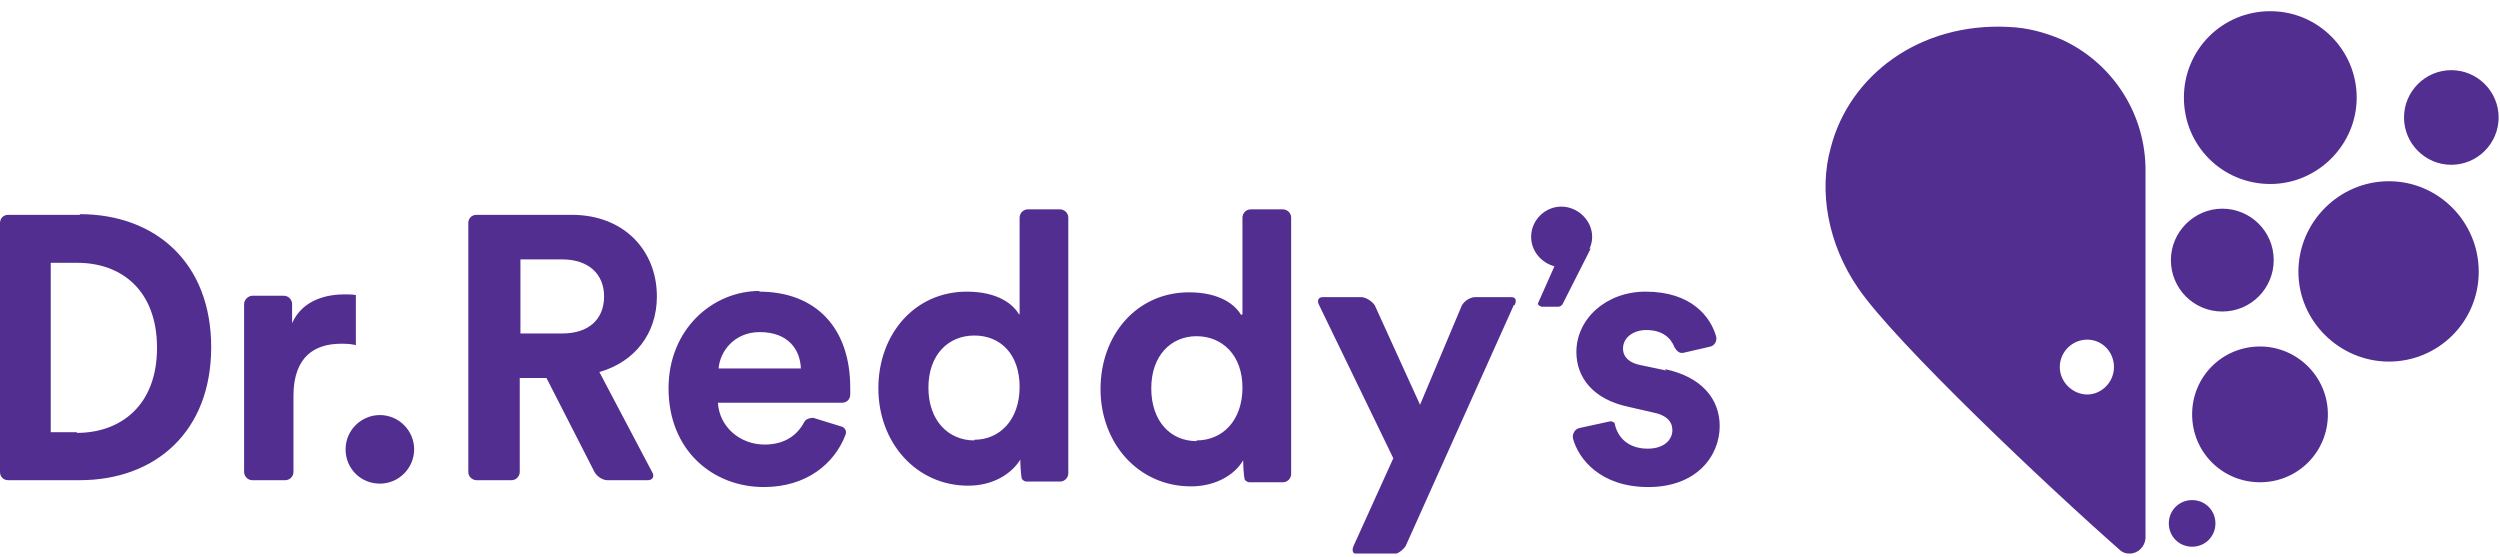 <svg width="166" height="37" viewBox="0 0 166 37" fill="none" xmlns="http://www.w3.org/2000/svg">
<g clip-path="url(#clip0_7928_13948)">
<path d="M5.327 14.265H0.546C0.228 14.265 0 14.493 0 14.812V31.339C0 31.658 0.228 31.885 0.546 31.885H5.281C10.335 31.885 14.023 28.653 14.023 23.052C14.023 17.452 10.335 14.22 5.281 14.22M5.099 28.698H3.369V17.452H5.145C8.059 17.452 10.426 19.274 10.426 23.098C10.426 26.922 8.013 28.744 5.099 28.744M25.223 27.56C26.498 27.56 27.5 28.607 27.5 29.836C27.5 31.066 26.498 32.113 25.223 32.113C23.948 32.113 22.947 31.111 22.947 29.836C22.947 28.562 23.994 27.56 25.223 27.56ZM39.838 24.692C42.16 24.009 43.617 22.142 43.617 19.683C43.617 16.633 41.432 14.265 37.971 14.265H31.643C31.324 14.265 31.096 14.493 31.096 14.812V31.339C31.096 31.658 31.37 31.885 31.643 31.885H33.965C34.284 31.885 34.511 31.612 34.511 31.339V25.101H36.287L39.474 31.339C39.656 31.658 40.02 31.885 40.339 31.885H43.025C43.344 31.885 43.48 31.612 43.298 31.339L39.793 24.692H39.838ZM37.334 22.142H34.557V17.225H37.334C39.064 17.225 40.111 18.181 40.111 19.683C40.111 21.186 39.11 22.142 37.334 22.142ZM22.856 19.547C23.129 19.547 23.402 19.547 23.63 19.592V22.916C23.265 22.825 22.947 22.825 22.628 22.825C20.944 22.825 19.486 23.644 19.486 26.285V31.339C19.486 31.658 19.213 31.885 18.94 31.885H16.755C16.436 31.885 16.208 31.612 16.208 31.339V20.184C16.208 19.911 16.482 19.638 16.755 19.638H18.849C19.168 19.638 19.395 19.911 19.395 20.184V21.459C20.124 19.82 21.854 19.547 22.856 19.547ZM100.529 20.23L93.335 36.256C93.153 36.529 92.789 36.802 92.516 36.802H90.148C89.829 36.802 89.738 36.575 89.875 36.256L92.516 30.428L87.598 20.275C87.416 19.956 87.553 19.729 87.826 19.729H90.376C90.694 19.729 91.104 20.002 91.286 20.275L94.291 26.877L97.069 20.275C97.251 19.956 97.66 19.729 97.934 19.729H100.347C100.665 19.729 100.711 19.956 100.574 20.275L100.529 20.23ZM50.447 19.319C47.305 19.319 44.391 21.869 44.391 25.784C44.391 29.927 47.35 32.34 50.72 32.34C53.542 32.34 55.409 30.793 56.138 28.88C56.229 28.653 56.138 28.425 55.91 28.334L53.998 27.742C53.998 27.742 53.542 27.742 53.406 28.015C52.951 28.88 52.131 29.518 50.765 29.518C49.126 29.518 47.76 28.334 47.669 26.74H55.91C56.229 26.74 56.456 26.513 56.456 26.194C56.456 26.058 56.456 25.875 56.456 25.739C56.456 21.778 54.18 19.365 50.401 19.365M47.715 24.464C47.806 23.326 48.762 22.051 50.447 22.051C52.359 22.051 53.133 23.235 53.178 24.464H47.715ZM82.408 20.913C82.044 20.275 81.042 19.41 78.948 19.41C75.488 19.41 73.075 22.233 73.075 25.83C73.075 29.427 75.579 32.295 79.084 32.295C80.724 32.295 81.998 31.521 82.545 30.565C82.545 30.975 82.59 31.567 82.636 31.794C82.636 31.885 82.818 32.022 82.954 32.022H85.185C85.504 32.022 85.732 31.749 85.732 31.476V14.447C85.732 14.129 85.459 13.901 85.185 13.901H83.046C82.727 13.901 82.499 14.174 82.499 14.447V20.867L82.408 20.913ZM79.449 29.29C77.719 29.29 76.444 27.97 76.444 25.784C76.444 23.599 77.764 22.324 79.449 22.324C81.133 22.324 82.499 23.553 82.499 25.739C82.499 27.924 81.179 29.244 79.449 29.244M67.657 20.867C67.292 20.23 66.291 19.365 64.196 19.365C60.736 19.365 58.323 22.188 58.323 25.784C58.323 29.381 60.827 32.249 64.287 32.249C65.927 32.249 67.156 31.476 67.748 30.519C67.748 30.929 67.793 31.521 67.839 31.749C67.839 31.84 68.021 31.976 68.157 31.976H70.388C70.707 31.976 70.935 31.703 70.935 31.43V14.447C70.935 14.129 70.662 13.901 70.388 13.901H68.248C67.93 13.901 67.702 14.174 67.702 14.447V20.867H67.657ZM64.697 29.244C62.967 29.244 61.647 27.924 61.647 25.739C61.647 23.553 62.967 22.279 64.697 22.279C66.427 22.279 67.702 23.508 67.702 25.693C67.702 27.879 66.382 29.199 64.697 29.199M105.628 16.496L103.761 20.184C103.716 20.275 103.579 20.366 103.488 20.366H102.35C102.35 20.366 102.122 20.275 102.122 20.184C102.122 20.184 102.122 20.184 102.122 20.139L103.215 17.68C102.35 17.452 101.667 16.678 101.667 15.722C101.667 14.63 102.578 13.719 103.67 13.719C104.763 13.719 105.719 14.63 105.719 15.722C105.719 16.087 105.628 16.314 105.537 16.542L105.628 16.496ZM140.367 24.373C140.367 25.375 139.547 26.194 138.591 26.194C137.635 26.194 136.77 25.375 136.77 24.373C136.77 23.371 137.59 22.552 138.591 22.552C139.593 22.552 140.367 23.371 140.367 24.373ZM142.461 35.71V11.078C142.37 7.299 140.094 4.067 136.861 2.61C135.768 2.155 134.63 1.836 133.401 1.79C127.437 1.472 122.793 5.023 121.563 9.803C120.744 12.717 121.381 16.223 123.384 19.137C125.843 22.734 135.951 32.295 140.822 36.575C141.004 36.711 141.186 36.757 141.414 36.757C141.96 36.757 142.416 36.302 142.461 35.755M150.065 23.007C152.523 23.007 154.572 25.01 154.572 27.514C154.572 30.018 152.569 32.022 150.065 32.022C147.561 32.022 145.557 30.018 145.557 27.514C145.557 25.01 147.561 23.007 150.065 23.007ZM145.557 33.206C146.422 33.206 147.105 33.889 147.105 34.754C147.105 35.619 146.422 36.302 145.557 36.302C144.692 36.302 144.009 35.619 144.009 34.754C144.009 33.889 144.692 33.206 145.557 33.206ZM158.624 12.034C161.902 12.034 164.588 14.721 164.588 18.044C164.588 21.368 161.902 24.009 158.624 24.009C155.346 24.009 152.614 21.322 152.614 18.044C152.614 14.766 155.301 12.034 158.624 12.034ZM162.767 4.659C164.497 4.659 165.909 6.07 165.909 7.8C165.909 9.53 164.497 10.942 162.767 10.942C161.037 10.942 159.626 9.53 159.626 7.8C159.626 6.07 161.037 4.659 162.767 4.659ZM150.748 12.217C147.561 12.217 145.011 9.667 145.011 6.48C145.011 3.293 147.561 0.743 150.748 0.743C153.935 0.743 156.484 3.338 156.484 6.48C156.484 9.621 153.889 12.217 150.748 12.217ZM150.975 17.27C150.975 19.137 149.473 20.685 147.561 20.685C145.648 20.685 144.146 19.137 144.146 17.27C144.146 15.404 145.694 13.856 147.561 13.856C149.427 13.856 150.975 15.358 150.975 17.27ZM110.545 24.509C112.958 25.01 114.188 26.467 114.188 28.288C114.188 30.292 112.64 32.34 109.452 32.34C106.265 32.34 104.808 30.474 104.444 29.108C104.399 28.835 104.535 28.516 104.854 28.425L106.948 27.97C106.948 27.97 107.222 28.015 107.222 28.152C107.404 29.017 108.087 29.791 109.407 29.791C110.5 29.791 111.046 29.199 111.046 28.562C111.046 28.015 110.682 27.56 109.726 27.378L108.132 27.014C105.765 26.513 104.672 25.056 104.672 23.371C104.672 21.186 106.63 19.365 109.27 19.365C112.321 19.365 113.596 21.049 113.96 22.37C114.005 22.643 113.869 22.916 113.596 23.007L111.82 23.417C111.501 23.508 111.319 23.28 111.183 23.052C110.955 22.461 110.409 21.914 109.316 21.914C108.451 21.914 107.768 22.415 107.768 23.144C107.768 23.735 108.223 24.1 108.906 24.236L110.636 24.601" fill="#522E91"/>
</g>
<defs>
<clipPath id="clip0_7928_13948">
<rect width="166" height="36.059" fill="white" transform="translate(0 0.697)"/>
</clipPath>
</defs>
</svg>

